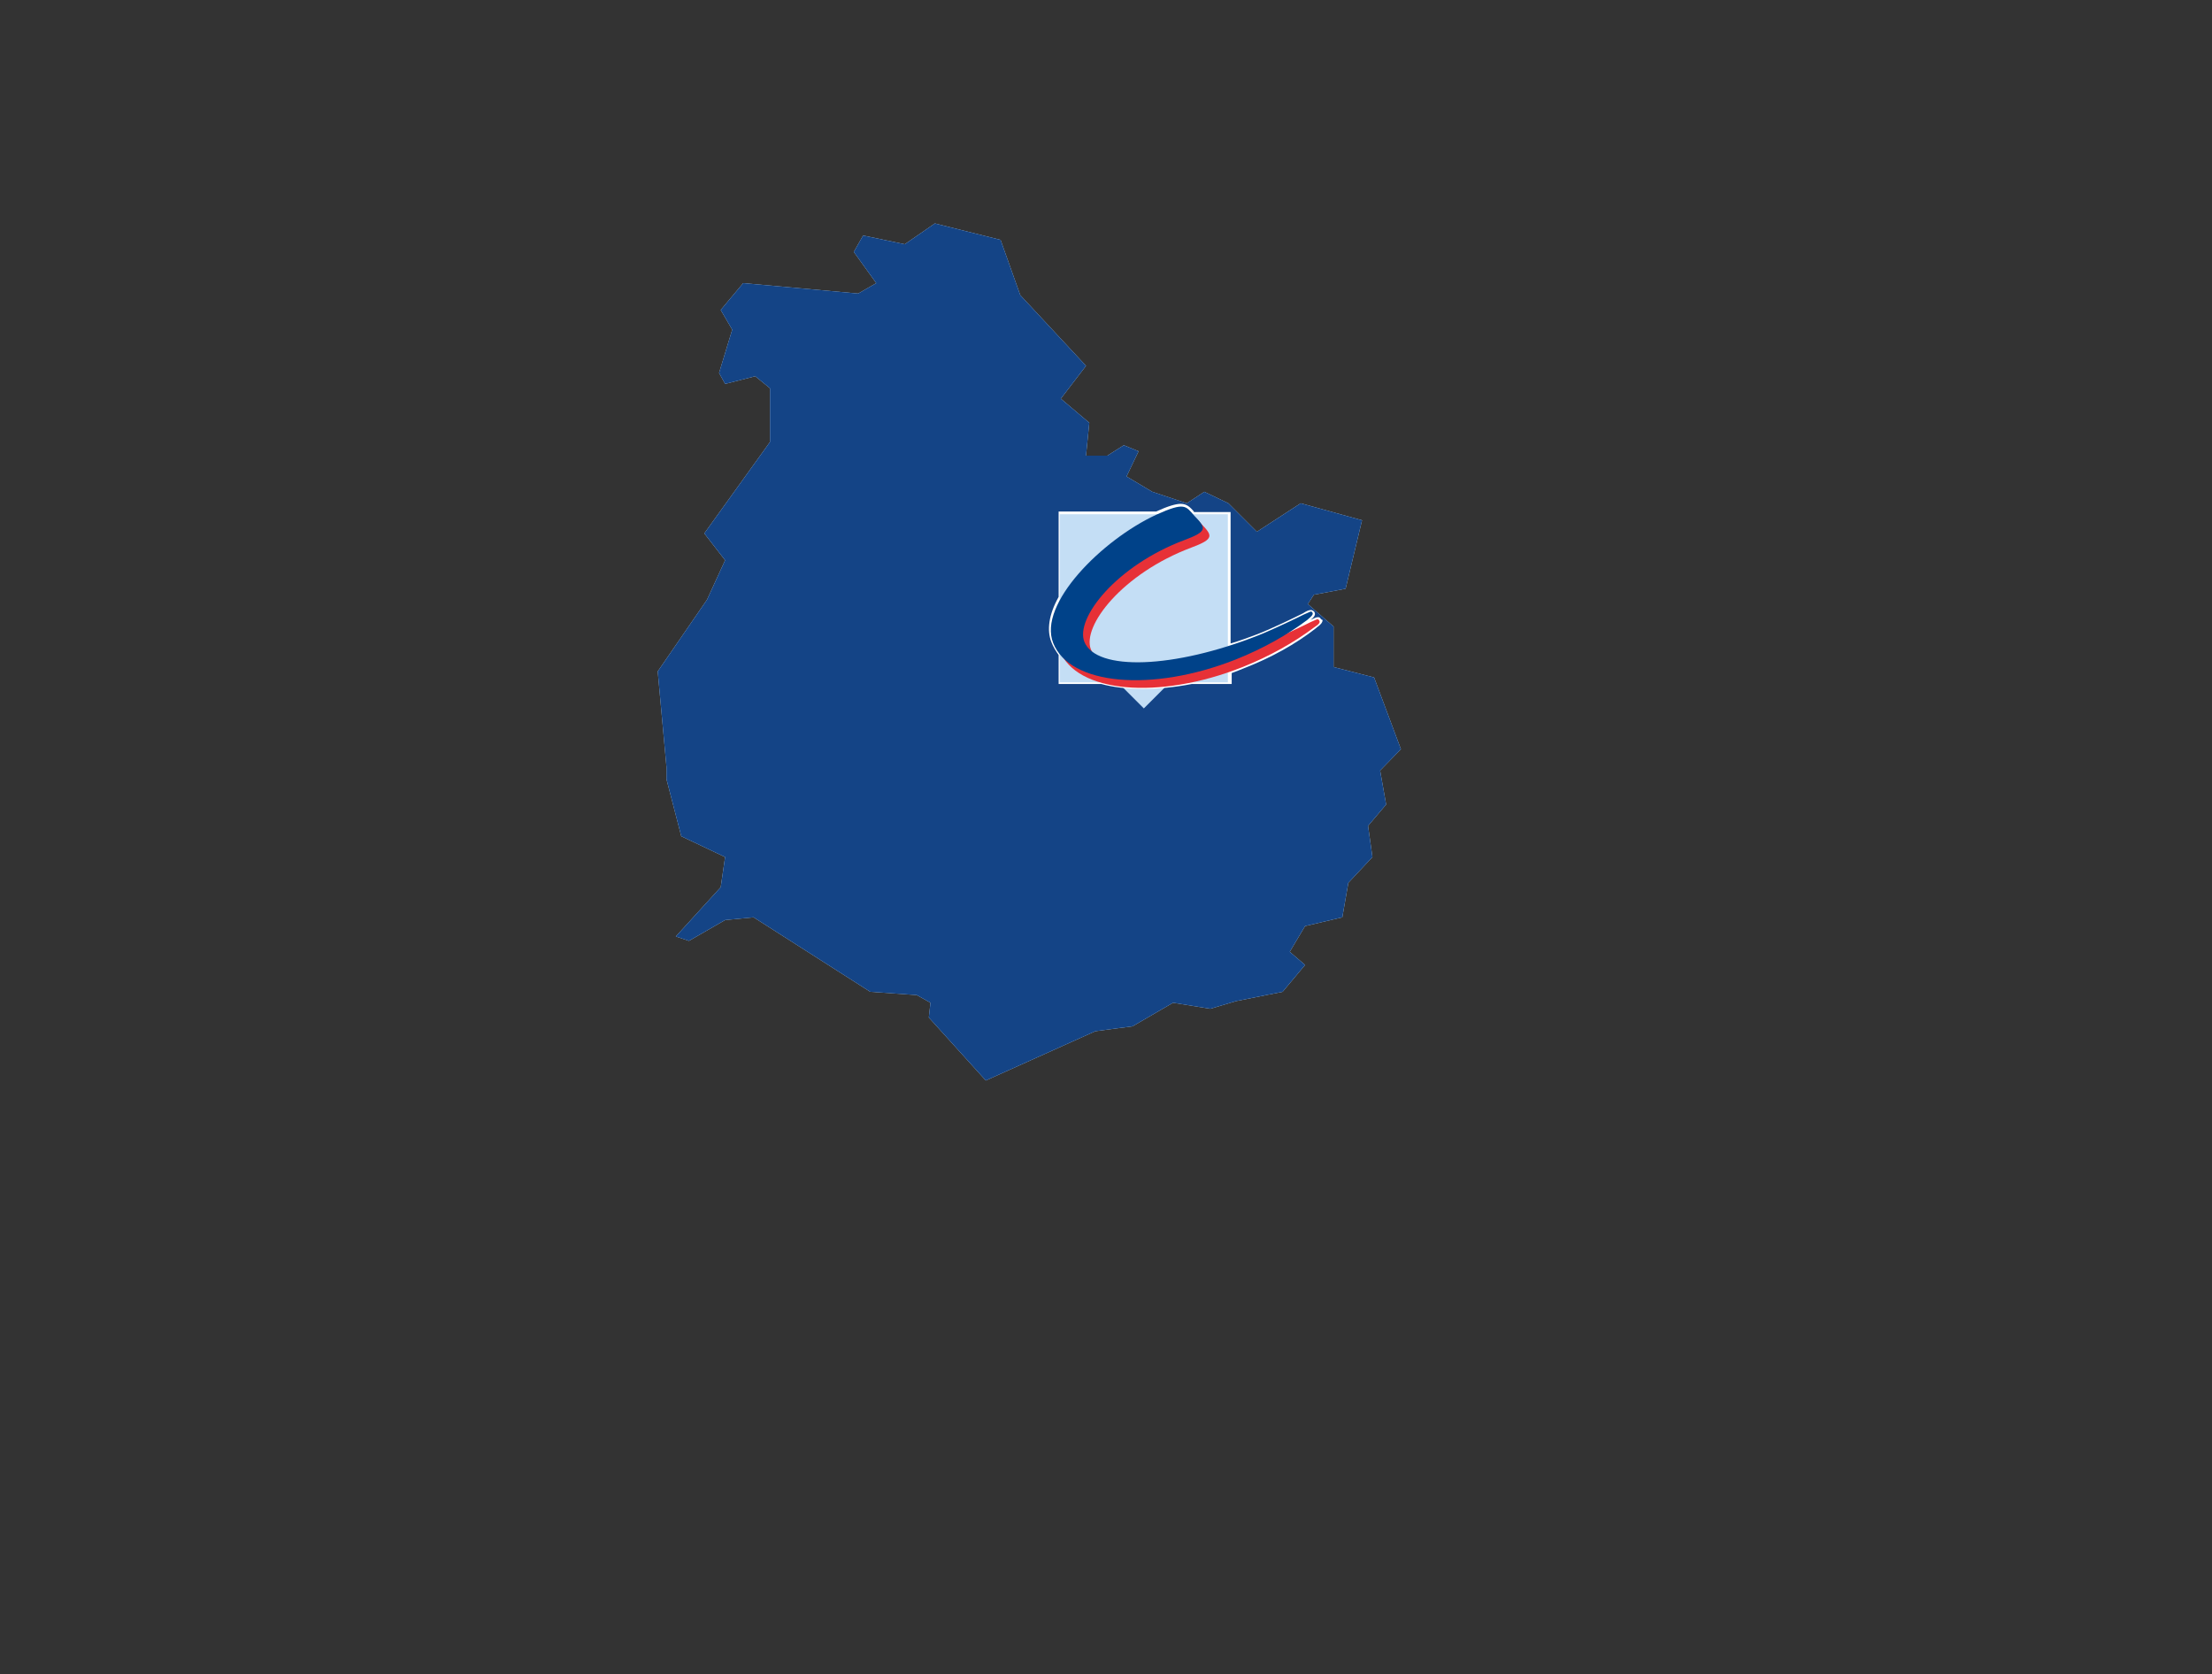 <?xml version="1.0" encoding="UTF-8" standalone="no"?>
<!-- Generator: Adobe Illustrator 19.2.1, SVG Export Plug-In . SVG Version: 6.00 Build 0)  -->
<svg id="Calque_1" style="enable-background:new 0 0 403.9 305.7" xmlns="http://www.w3.org/2000/svg" xml:space="preserve" viewBox="0 0 403.9 305.7" version="1.1" y="0px" x="0px" xmlns:xlink="http://www.w3.org/1999/xlink">
<rect x="0" y="0" width="403.9" height="305.7" fill="#333333" stroke="none"/>
<style type="text/css">
	.st0{fill:#D0E4F7;}
	.st1{fill:#144486;}
	.st2{fill:#C4DEF5;}
	.st3{fill:#FFFFFF;}
	.st4{fill:#E73137;}
	.st5{fill:#004289;}
</style>
<g id="d_x5F_21.Cote-d_x27_Or_1_">
	<polygon id="Area21_2_" points="121.7 140.1 120.1 122.6 129.1 109.5 132.4 102.3 128.6 97.4 140.6 80.7 140.6 70.9 137.9 68.7 132.4 70.1 131.3 68.1 133.7 60.2 131.6 56.6 135.7 51.7 156.7 53.6 160 51.7 155.9 46 157.6 43 165.2 44.6 170.7 40.8 182.7 43.8 186.3 53.9 198.3 66.8 193.7 72.8 198.9 77.2 198.3 83.2 202.2 83.2 205.2 81.3 207.9 82.4 205.7 87 210.4 89.8 216.7 91.9 219.9 89.8 224.3 91.9 229.5 97.1 237.5 91.9 248.7 95 245.7 107.5 239.9 108.6 238.8 110.3 243.5 114.4 243.5 121.8 250.9 123.7 255.8 136.8 252 140.7 253.1 146.9 249.8 150.8 250.6 156.5 246.2 161.2 245.1 167.5 238.3 169.1 235.5 173.8 238.3 176.2 234.2 181.1 225.7 182.8 221 184.2 214.2 183.1 206.8 187.4 200 188.3 180 197.3 169.6 185.8 169.9 183.1 167.4 181.7 158.9 181.1 137.6 167.5 132.4 168 125.8 171.8 123.4 171 131.6 162 132.4 156.5 124.4 152.7 121.7 142.3" class="st0"/>
</g>
<g id="d_x5F_21.Cote-d_x27_Or_2_">
	<polygon id="Area21_1_" points="121.7 140.1 120.1 122.6 129.1 109.5 132.4 102.3 128.6 97.4 140.6 80.7 140.6 70.9 137.9 68.7 132.4 70.1 131.3 68.1 133.7 60.2 131.6 56.6 135.7 51.7 156.7 53.6 160 51.7 155.9 46 157.6 43 165.2 44.6 170.7 40.8 182.7 43.8 186.3 53.9 198.3 66.8 193.7 72.8 198.9 77.2 198.3 83.2 202.2 83.2 205.2 81.3 207.9 82.4 205.7 87 210.4 89.8 216.7 91.9 219.9 89.8 224.3 91.9 229.5 97.1 237.5 91.9 248.7 95 245.7 107.5 239.9 108.6 238.8 110.3 243.5 114.4 243.5 121.8 250.9 123.7 255.8 136.8 252 140.7 253.1 146.9 249.8 150.8 250.6 156.5 246.2 161.2 245.1 167.5 238.3 169.1 235.5 173.8 238.3 176.2 234.2 181.1 225.7 182.8 221 184.2 214.2 183.1 206.8 187.4 200 188.3 180 197.3 169.6 185.8 169.9 183.1 167.4 181.7 158.9 181.1 137.6 167.5 132.4 168 125.8 171.8 123.4 171 131.6 162 132.4 156.5 124.4 152.7 121.7 142.3" class="st1"/>
</g>
		<rect transform="matrix(.707 -.707 .707 .707 -24.875 183.37)" height="10.8" width="10.8" y="116.3" x="203.5" class="st2"/>
		<path class="st3" d="m241 112.8c-0.1-0.1-0.2-0.1-0.4-0.1s-0.5 0.1-1.3 0.5c0.5-0.4 0.8-0.7 0.8-1.1 0-0.2-0.1-0.5-0.4-0.6-0.1-0.1-0.2-0.1-0.4-0.1-0.3 0-0.6 0.1-1.4 0.6-1.6 0.8-5.5 2.7-8.3 3.8-1.6 0.6-3.2 1.2-4.9 1.7v-24h-6.7v-0.1c-0.7-0.8-1.3-1.4-2.4-1.4-0.9 0-2.3 0.4-4.5 1.4h-17.8v15.6c-1.8 3.2-2.2 6.1-1.3 8.3 0.3 0.8 0.8 1.6 1.3 2.3v5.3h7.8c2.2 0.6 4.8 0.9 7.6 0.9s5.8-0.3 8.9-0.9h7.3v-2c0.8-0.3 1.6-0.6 2.3-0.9 4.9-1.9 9.4-4.4 13.1-7.3l0.1-0.1c0.7-0.5 1.1-0.9 1.1-1.4-0.2 0-0.3-0.2-0.5-0.4z"/>
			<rect y="93.9" x="193.5" height="30.7" class="st2" width="30.7"/>
			<path class="st4" d="m239.9 114.6c-3.6 2.7-8 5.2-13 7.2-15.4 6.1-30.4 4.7-33.4-3-2.8-7.1 8.9-18.8 18.8-23.4 5.3-2.4 5.4-1.6 7 0.2 2.1 2.2 2.5 2.8-1.8 4.4-12.5 4.7-20 14.3-18.3 18.6 2.2 5.4 16.4 4.9 31.8-1.2 3-1.2 7.3-3.3 8.3-3.8 1.1-0.5 1.3-0.6 1.4-0.5 0.6 0.5 0.1 0.9-0.8 1.5z"/>
			<path class="st5" d="m238.7 113.2c-3.6 2.7-8 5.2-13 7.2-15.4 6.1-30.4 4.7-33.4-3-2.8-7.1 8.9-18.8 18.8-23.4 5.3-2.4 5.4-1.6 7 0.2 2.1 2.2 2.5 2.8-1.8 4.4-12.5 4.7-20 14.3-18.3 18.6 2.2 5.4 16.4 4.9 31.8-1.2 3-1.2 7.3-3.3 8.3-3.8 1.1-0.5 1.3-0.6 1.4-0.5 0.5 0.4 0 0.8-0.8 1.5z"/>
</svg>
